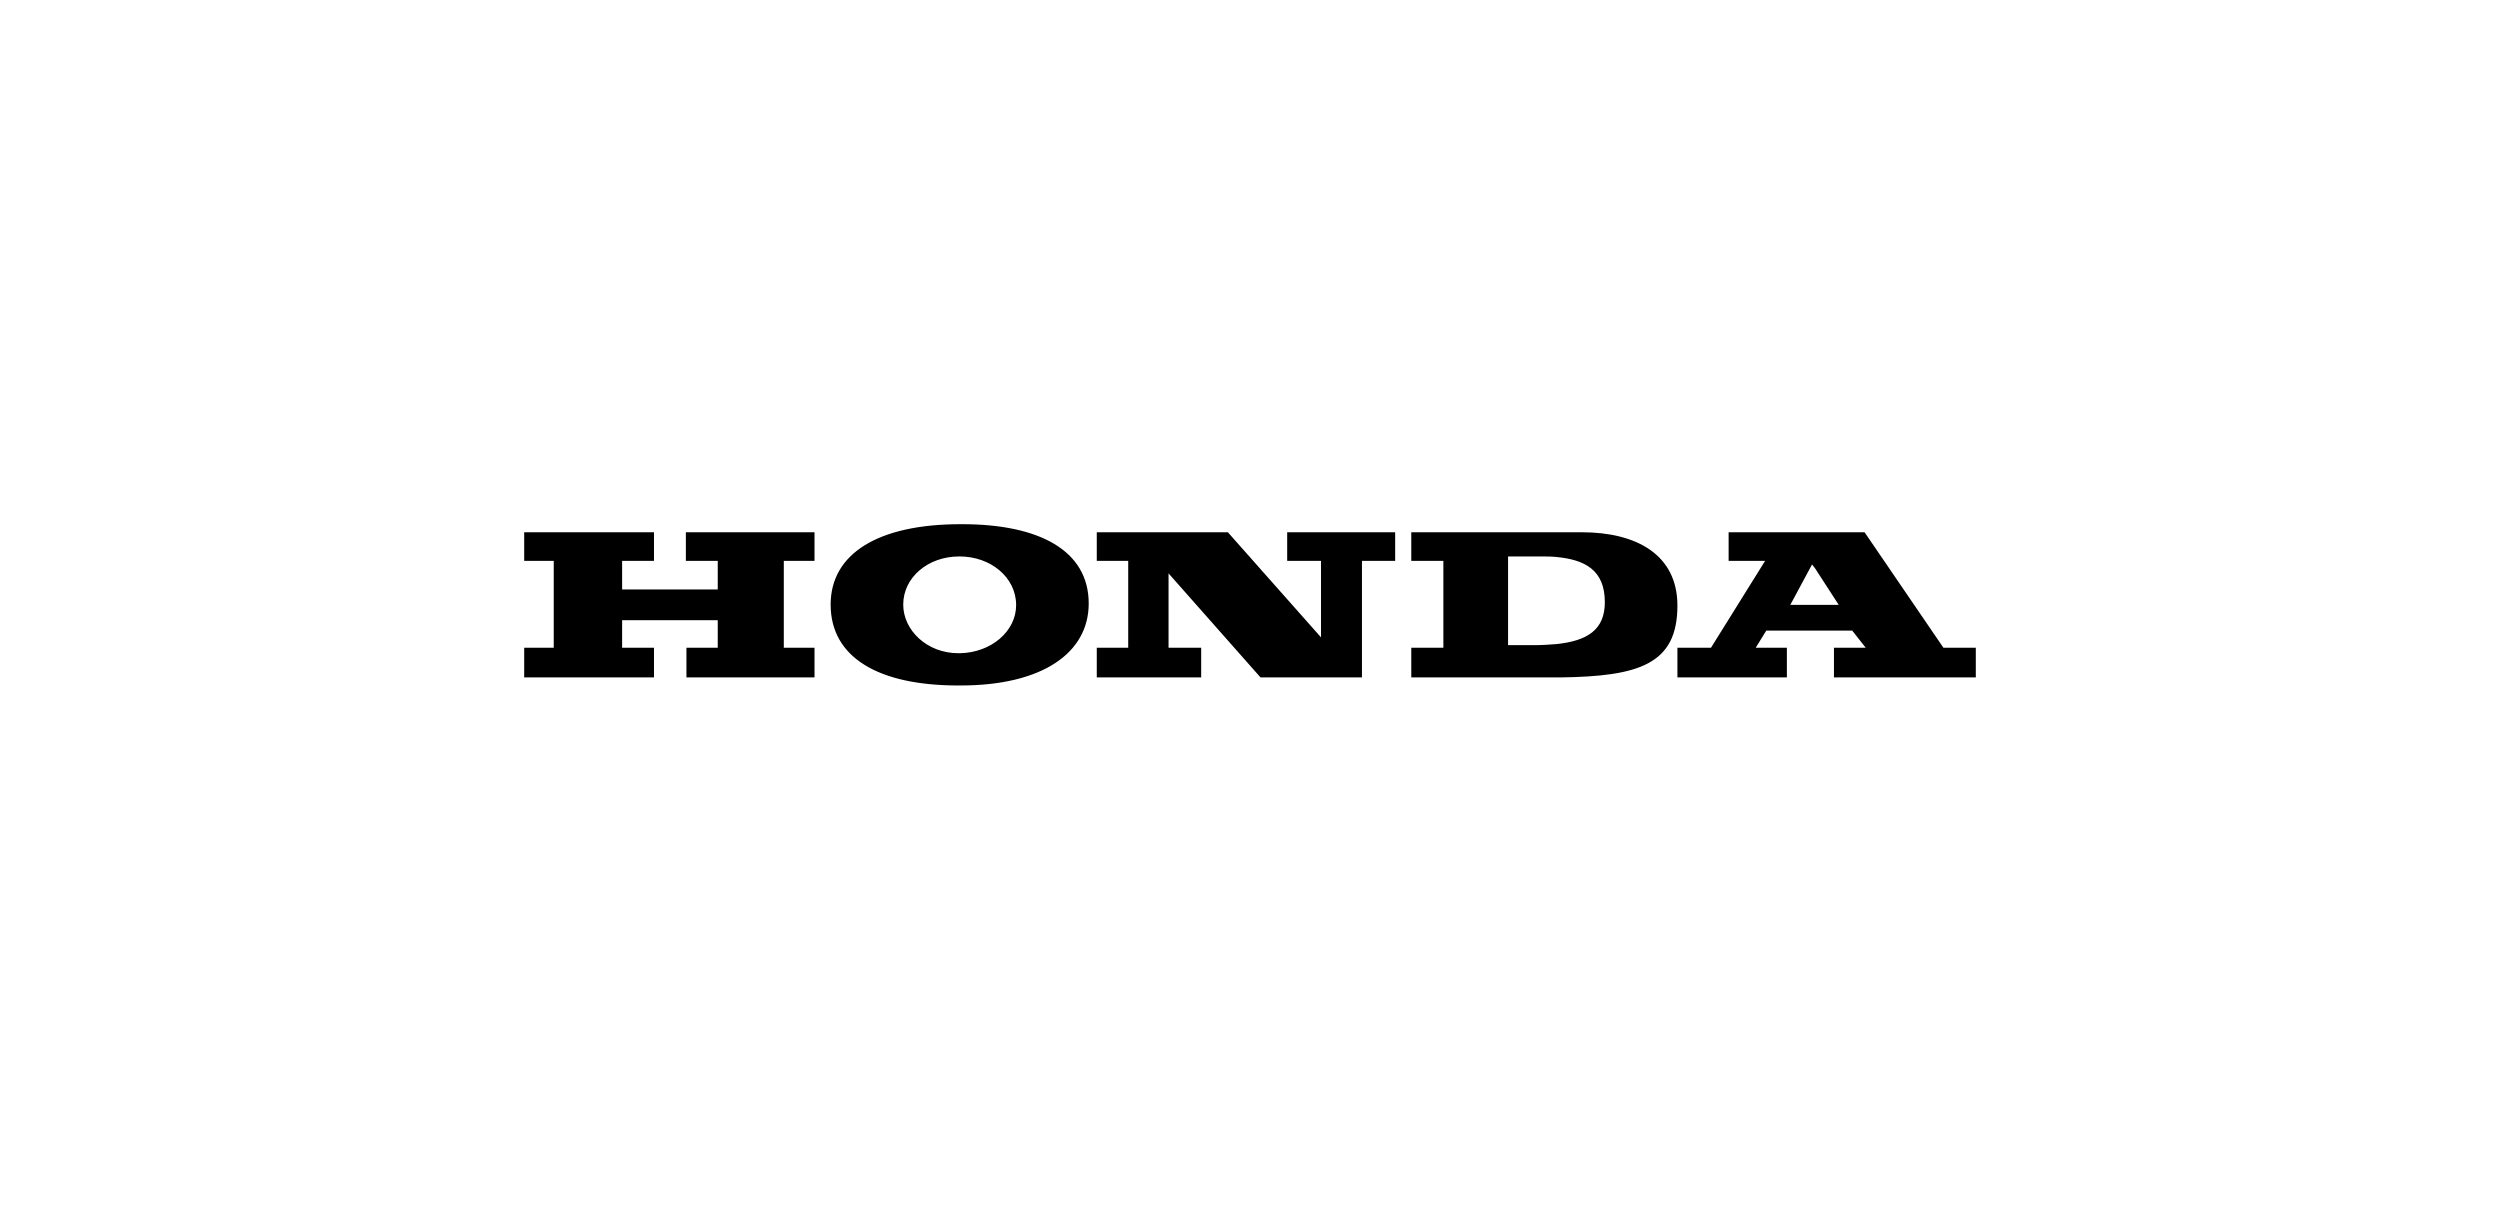 <?xml version="1.0" encoding="UTF-8"?>
<svg width="310px" height="150px" viewBox="0 0 310 150" version="1.1" xmlns="http://www.w3.org/2000/svg" xmlns:xlink="http://www.w3.org/1999/xlink">
    <title>dft-clients-honda</title>
    <g id="dft-clients-honda" stroke="none" stroke-width="1" fill="none" fill-rule="evenodd">
        <path d="M81.095,66 L65,66 L65,69.549 L68.664,69.549 L68.664,80.322 L65,80.322 L65,84 L81.095,84 L81.095,80.322 L77.143,80.322 L77.143,76.903 L89,76.903 L89,80.322 L85.119,80.322 L85.119,84 L101,84 L101,80.322 L97.192,80.322 L97.192,69.549 L101,69.549 L101,66 L85.047,66 L85.047,69.549 L89,69.549 L89,73.096 L77.143,73.096 L77.143,69.549 L81.095,69.549 L81.095,66 L81.095,66 Z M225.035,75 L228,75 L225.035,70.422 L224.689,70 L222,75 L225.035,75 Z M224.712,66 L231.207,66 L240.986,80.322 L245,80.322 L245,84 L227.41,84 L227.41,80.322 L231.351,80.322 L229.673,78.194 L219.02,78.194 L217.706,80.322 L221.573,80.322 L221.573,84 L208,84 L208,80.322 L212.16,80.322 L218.873,69.549 L214.349,69.549 L214.349,66 L224.712,66 L224.712,66 Z M193,79.867 C196.785,79.467 199,78.134 199,74.667 C199,70.668 196.501,69.401 193,69.067 C192.357,69 191.713,69 191.001,69 L187,69 L187,80 L190.215,80 C191.215,80 192.142,79.934 193,79.867 L193,79.867 Z M193.488,66 L196.139,66 C202.916,66 208,68.774 208,75.096 C208,82.386 203.212,83.871 193.488,84 L175,84 L175,80.322 L178.978,80.322 L178.978,69.549 L175,69.549 L175,66 L193.488,66 Z M119,81 C122.914,80.935 126,78.276 126,75.032 C126,71.594 122.839,69 119,69 L118.924,69 C115.086,69 112,71.594 112,74.968 C112,78.146 114.935,81 118.85,81 L119,81 Z M119.108,65 L119.325,65 C128.788,65 135,68.214 135,74.837 C135,80.935 129.293,85 119.108,85 L118.82,85 C108.924,85 103,81.525 103,74.968 C103,68.673 108.851,65 119.108,65 Z M152.256,66.001 L136,66.001 L136,69.549 L139.898,69.549 L139.898,80.323 L136,80.323 L136,84 L148.947,84 L148.947,80.323 L144.9,80.323 L144.9,71.098 L156.303,83.999 L168.882,83.999 L168.882,69.549 L173,69.549 L173,66 L159.611,66 L159.611,69.549 L163.805,69.549 L163.805,79.031 L152.256,66.001 L152.256,66.001 Z" id="Shape" fill="#000000" fill-rule="nonzero"></path>
    </g>
</svg>